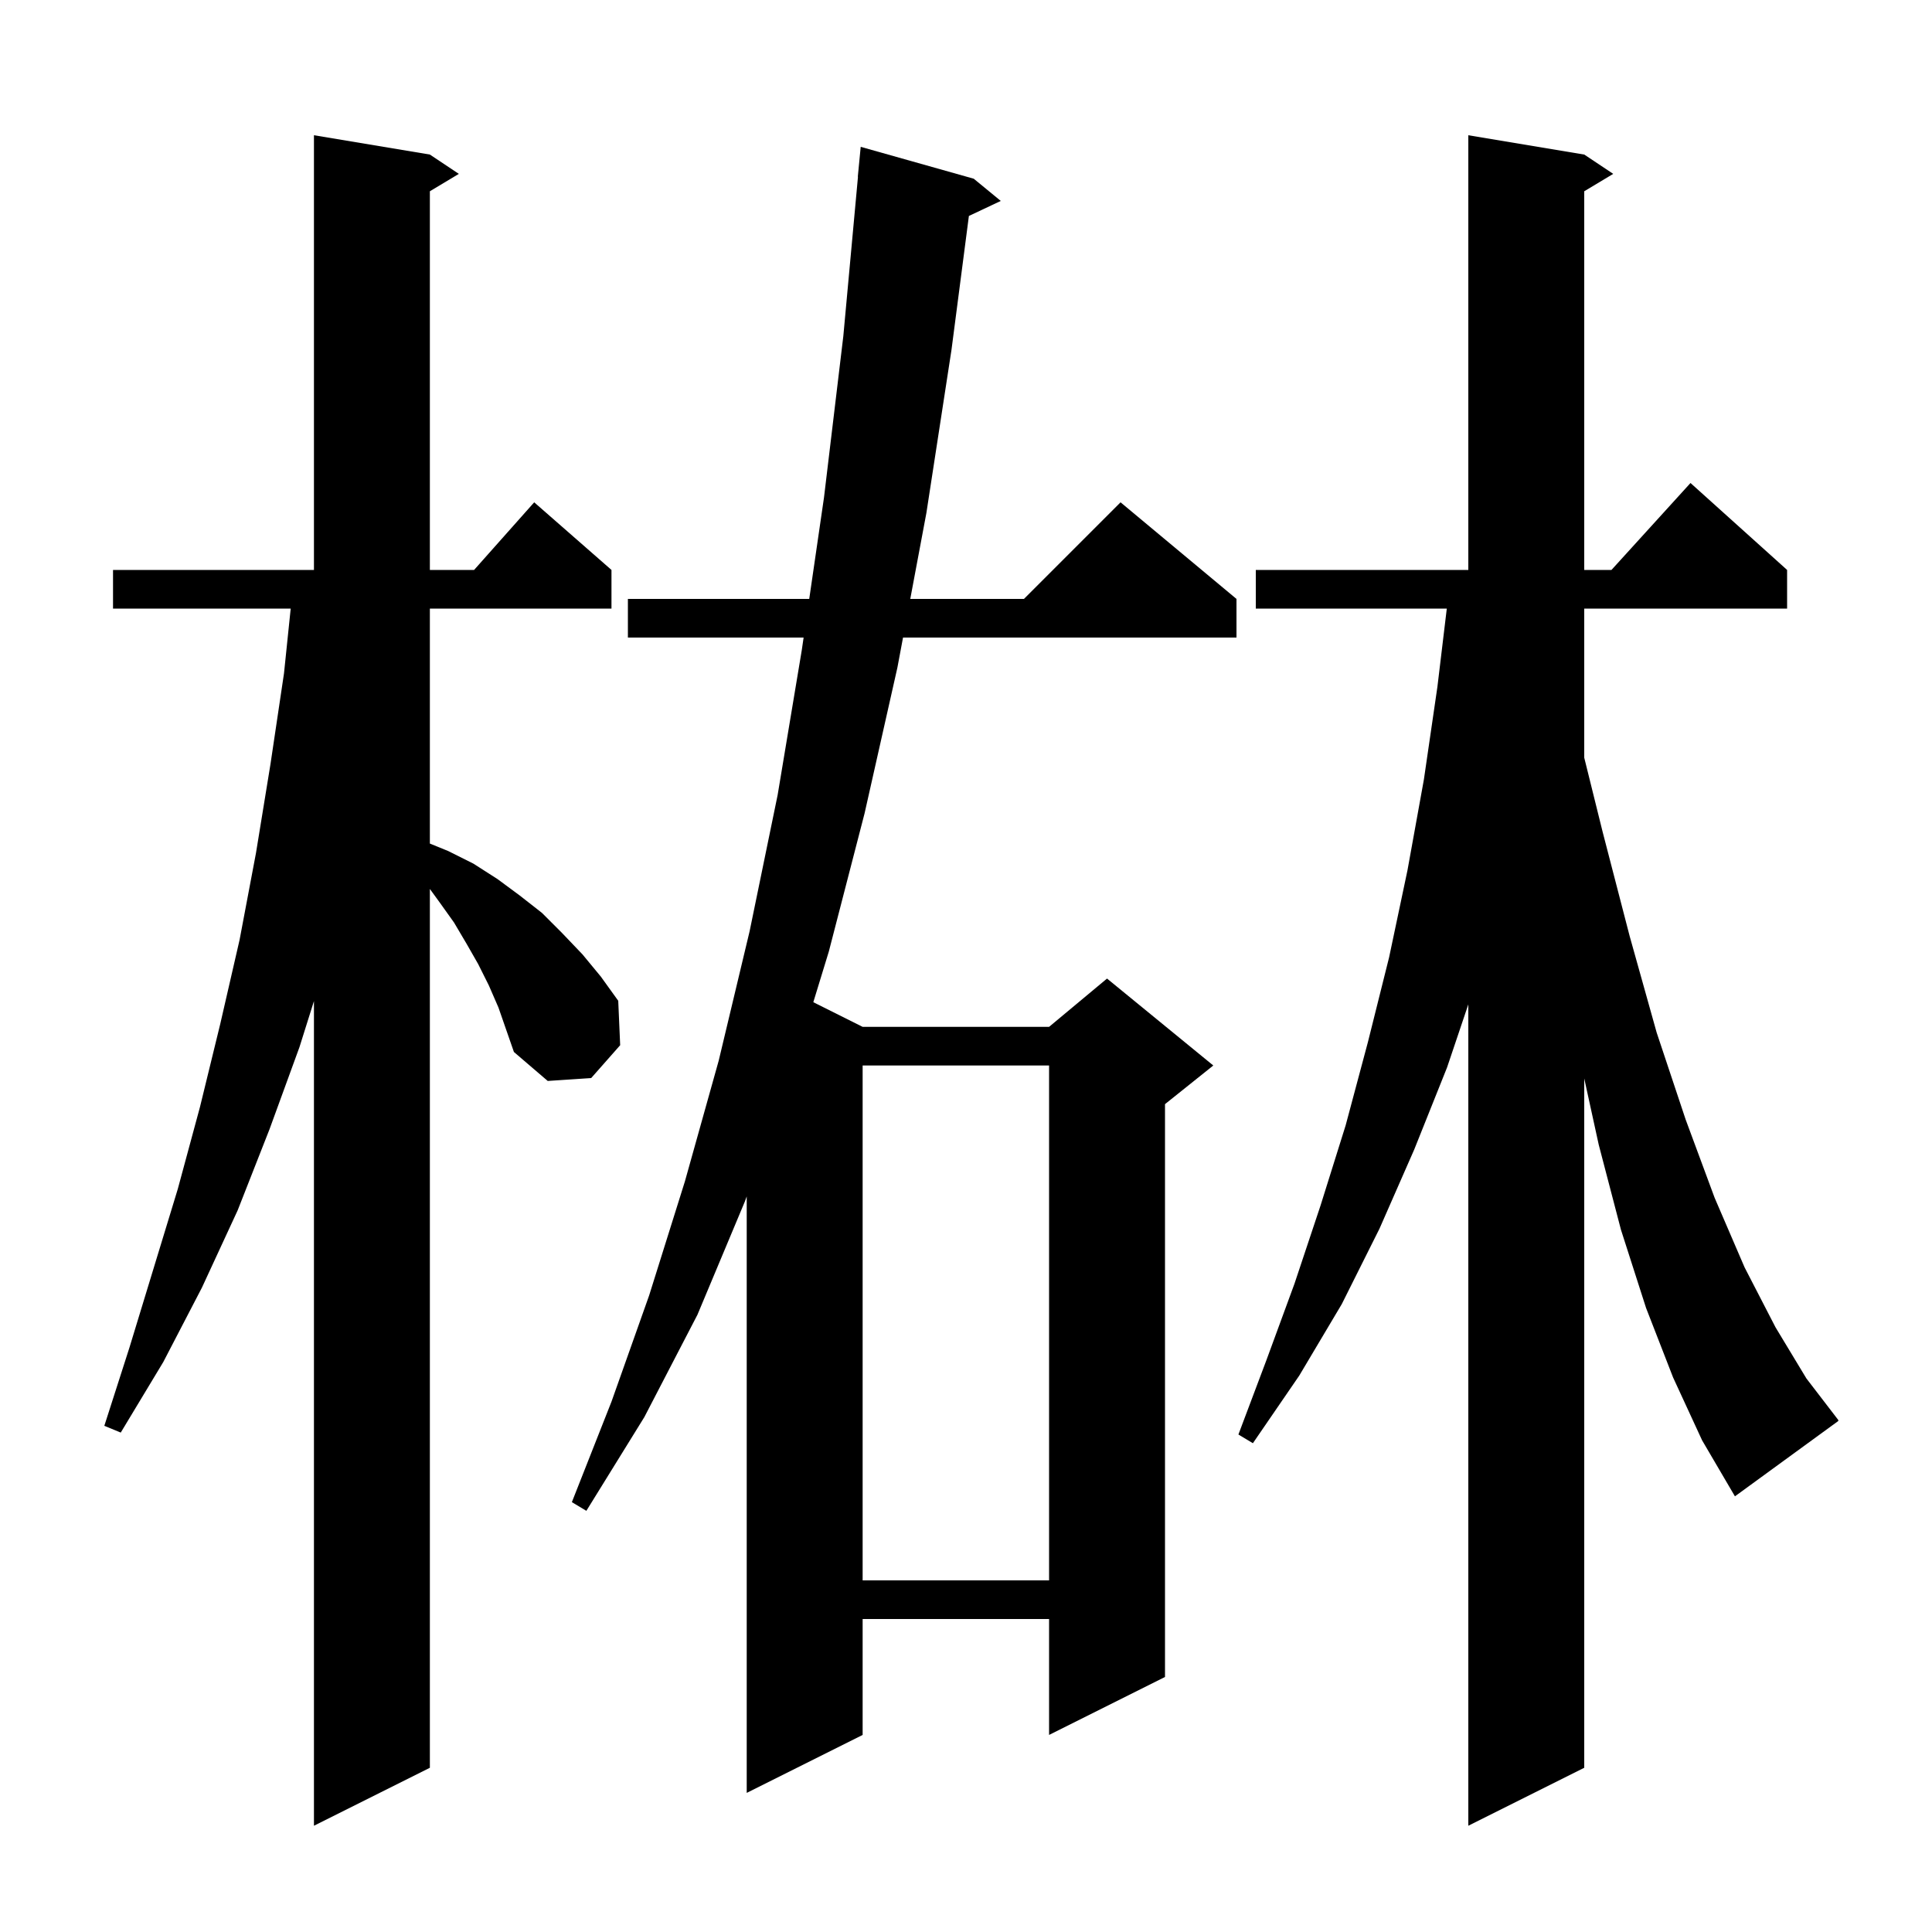 <svg xmlns="http://www.w3.org/2000/svg" xmlns:xlink="http://www.w3.org/1999/xlink" version="1.1" baseProfile="full" viewBox="0 0 200 200" width="200" height="200"><g fill="currentColor"><path d="M 50.6 102.0 L 49.5 99.8 L 48.3 97.7 L 47.0 95.5 L 45.5 93.4 L 44.5 92.025 L 44.5 183.0 L 32.5 189.0 L 32.5 103.632 L 31.0 108.4 L 27.9 116.9 L 24.6 125.3 L 20.9 133.3 L 16.9 141.0 L 12.5 148.3 L 10.8 147.6 L 13.4 139.5 L 18.4 123.1 L 20.7 114.6 L 22.8 106.0 L 24.8 97.3 L 26.5 88.3 L 28.0 79.1 L 29.4 69.7 L 30.093 63.0 L 11.7 63.0 L 11.7 59.0 L 32.5 59.0 L 32.5 14.0 L 44.5 16.0 L 47.5 18.0 L 44.5 19.8 L 44.5 59.0 L 49.078 59.0 L 55.3 52.0 L 63.3 59.0 L 63.3 63.0 L 44.5 63.0 L 44.5 87.326 L 46.4 88.1 L 49.0 89.4 L 51.5 91.0 L 53.8 92.7 L 56.1 94.5 L 58.2 96.6 L 60.3 98.8 L 62.2 101.1 L 64.0 103.6 L 64.2 108.2 L 61.2 111.6 L 56.7 111.9 L 53.2 108.9 L 51.6 104.3 Z M 100.8 18.5 L 103.6 20.8 L 100.299 22.357 L 98.5 36.2 L 95.9 53.1 L 94.231 62.0 L 106.0 62.0 L 116.0 52.0 L 128.0 62.0 L 128.0 66.0 L 93.481 66.0 L 92.9 69.1 L 89.5 84.2 L 85.8 98.5 L 84.194 103.747 L 89.3 106.3 L 108.6 106.3 L 114.6 101.3 L 125.6 110.3 L 120.6 114.3 L 120.6 173.6 L 108.6 179.6 L 108.6 167.6 L 89.3 167.6 L 89.3 179.6 L 77.3 185.6 L 77.3 123.857 L 77.1 124.4 L 72.2 136.1 L 66.7 146.7 L 60.7 156.4 L 59.2 155.5 L 63.3 145.1 L 67.2 134.1 L 70.9 122.3 L 74.4 109.8 L 77.6 96.4 L 80.5 82.3 L 83.0 67.3 L 83.189 66.0 L 65.0 66.0 L 65.0 62.0 L 83.772 62.0 L 85.3 51.5 L 87.3 34.8 L 88.817 18.3 L 88.8 18.3 L 89.1 15.2 Z M 89.3 110.3 L 89.3 163.6 L 108.6 163.6 L 108.6 110.3 Z M 173.2 142.6 L 170.4 135.4 L 167.8 127.3 L 165.5 118.5 L 164.0 111.643 L 164.0 183.0 L 152.0 189.0 L 152.0 103.973 L 149.8 110.5 L 146.4 119.0 L 142.8 127.2 L 138.9 135.0 L 134.5 142.4 L 129.7 149.4 L 128.2 148.5 L 131.1 140.8 L 134.0 132.9 L 136.7 124.8 L 139.3 116.5 L 141.6 107.9 L 143.8 99.1 L 145.7 90.1 L 147.4 80.7 L 148.8 71.1 L 149.772 63.0 L 130.0 63.0 L 130.0 59.0 L 152.0 59.0 L 152.0 14.0 L 164.0 16.0 L 167.0 18.0 L 164.0 19.8 L 164.0 59.0 L 166.818 59.0 L 175.0 50.0 L 185.0 59.0 L 185.0 63.0 L 164.0 63.0 L 164.0 78.434 L 165.9 86.1 L 168.7 96.9 L 171.5 106.9 L 174.5 115.9 L 177.5 124.0 L 180.6 131.2 L 183.8 137.4 L 187.0 142.7 L 190.3 147.0 L 190.3 147.1 L 179.6 154.9 L 176.2 149.1 Z "/></g></svg>